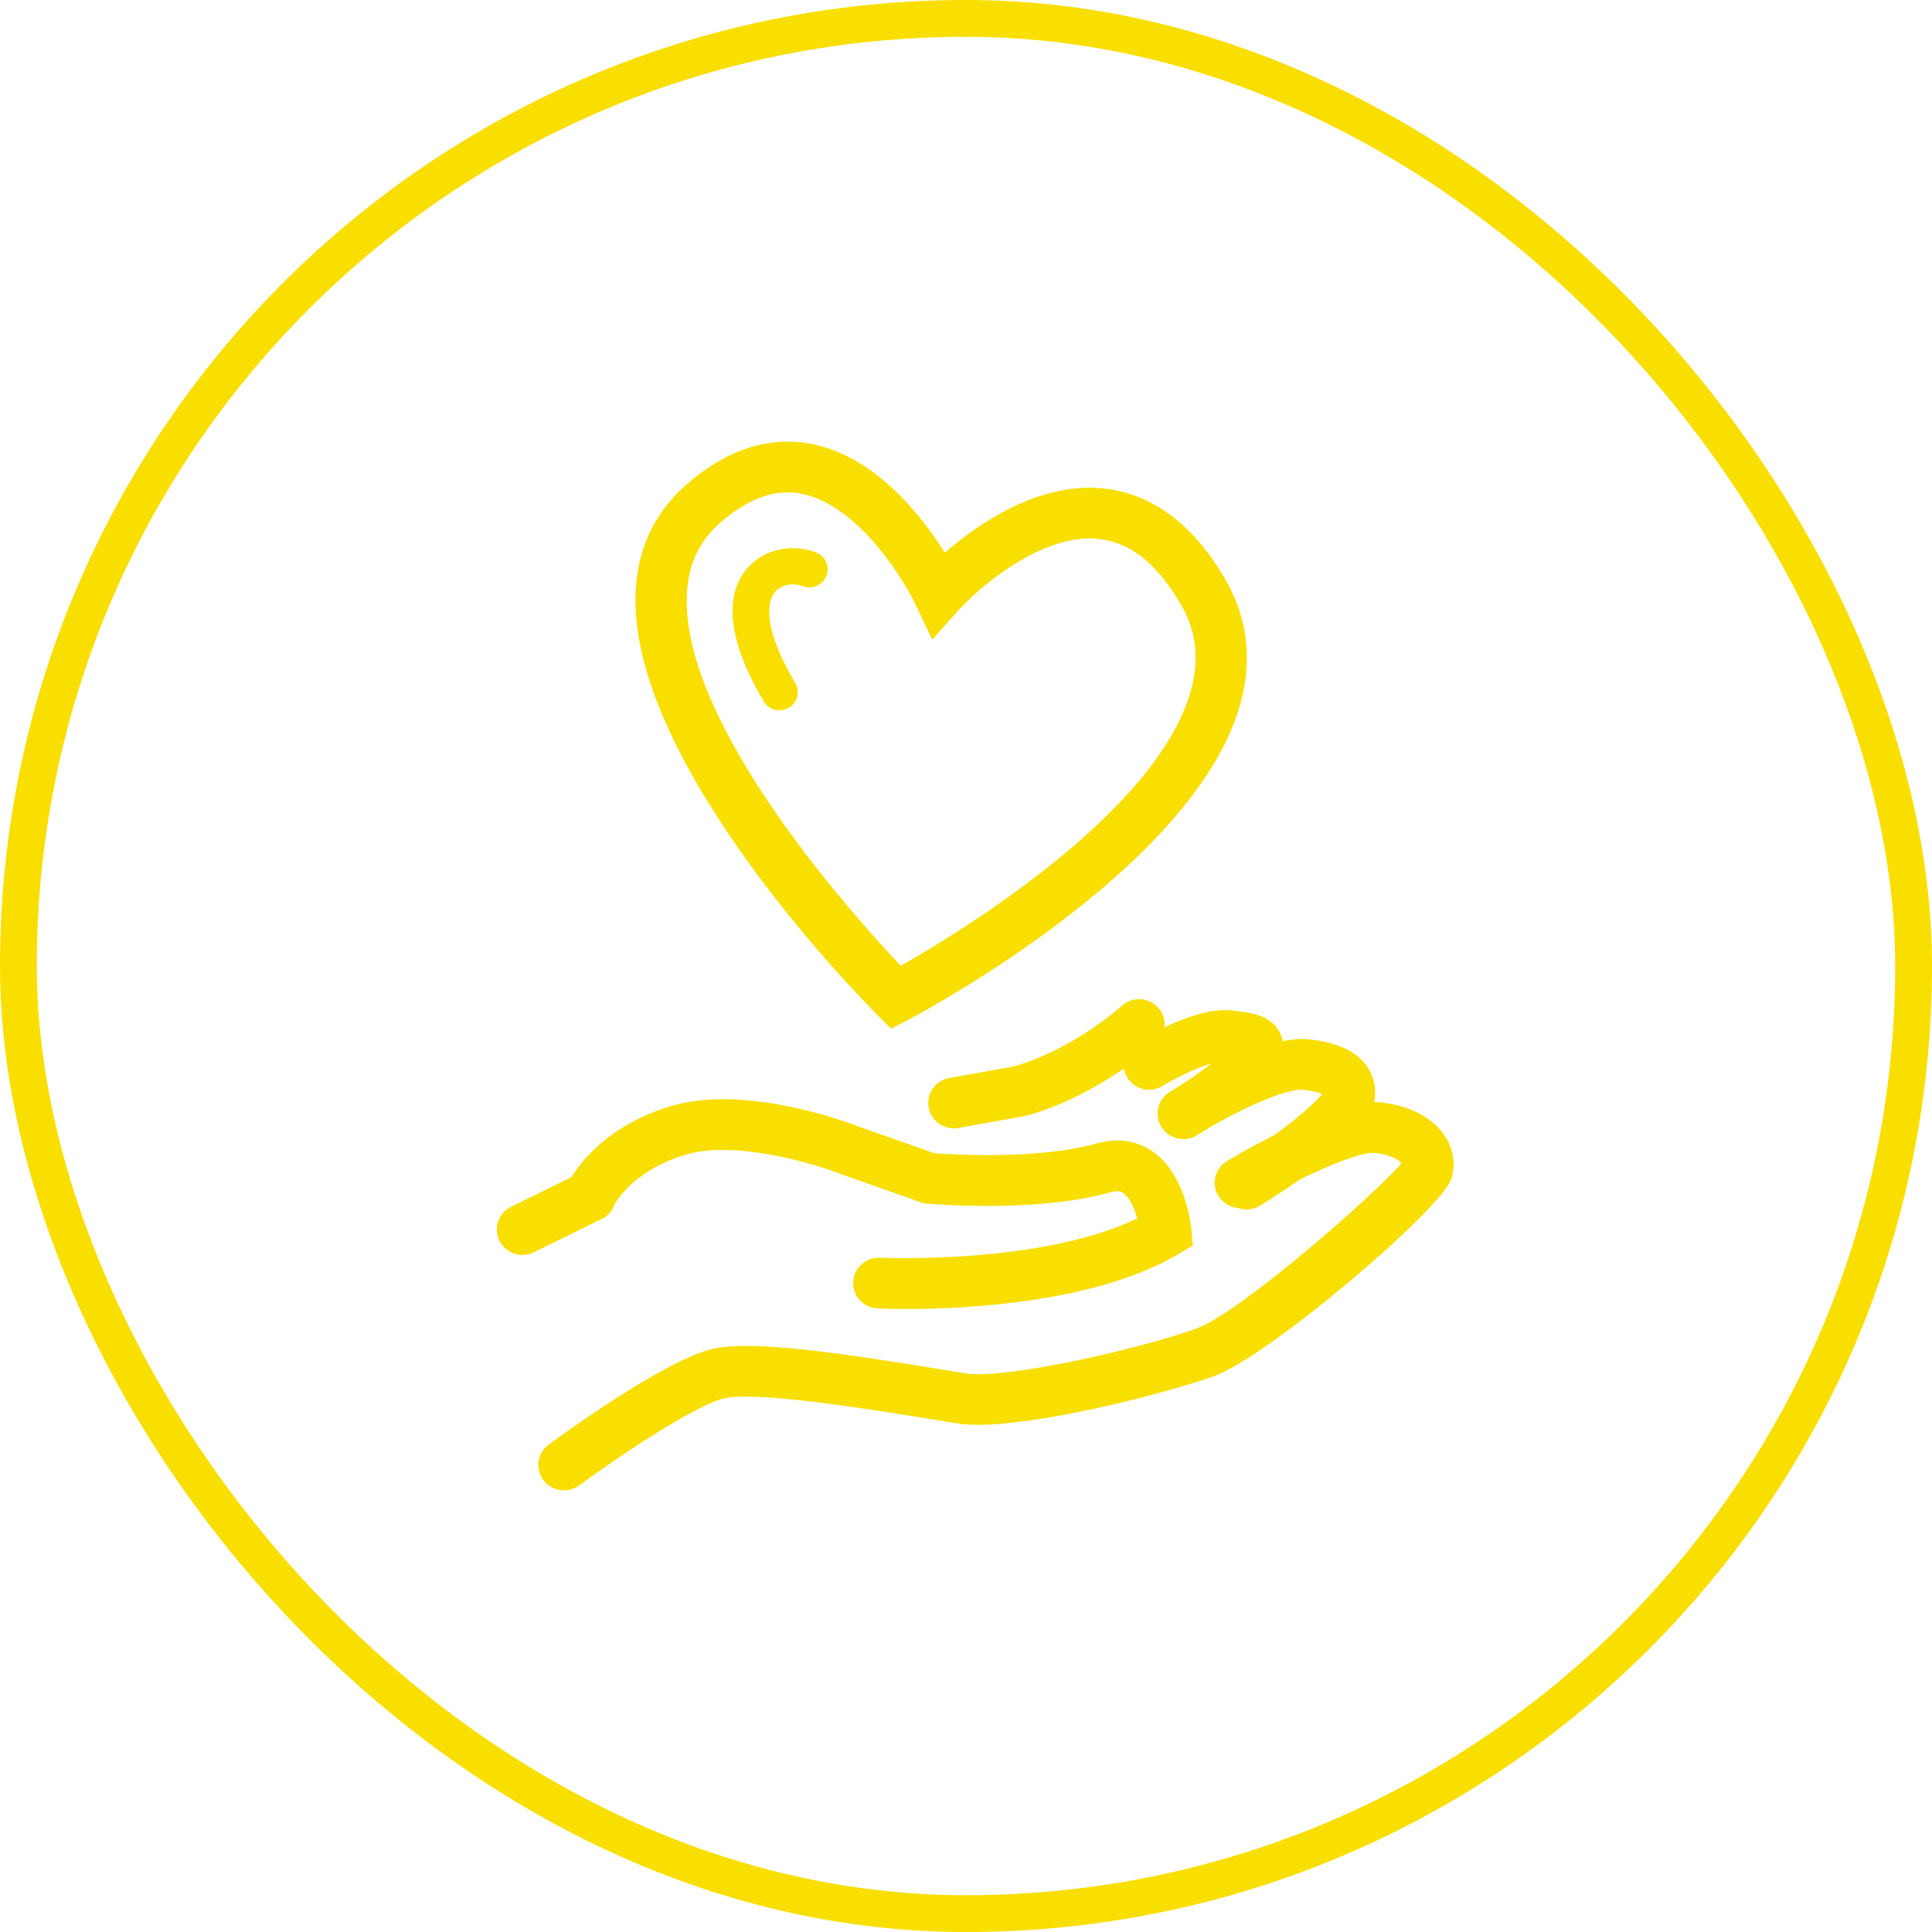 <svg width="105" height="105" viewBox="0 0 105 105" fill="none" xmlns="http://www.w3.org/2000/svg">
<rect x="1" y="1" width="103" height="103" rx="51.5" stroke="#F8DF00" stroke-width="2"/>
<g clip-path="url(#clip0_1_2)">
<path d="M49.238 71.14C48.35 71.14 47.784 71.115 47.69 71.11C46.921 71.072 46.33 70.426 46.367 69.666C46.404 68.906 47.06 68.318 47.824 68.355C47.917 68.359 56.588 68.739 61.807 66.218C61.645 65.648 61.382 65.065 61.043 64.837C60.97 64.787 60.797 64.671 60.35 64.798C56.361 65.927 50.618 65.436 50.375 65.414L50.2 65.398L45.655 63.795C44.222 63.23 39.913 61.941 37.229 62.764C34.215 63.691 33.357 65.536 33.349 65.555C33.05 66.256 32.234 66.586 31.526 66.291C30.817 65.995 30.485 65.187 30.784 64.484C30.836 64.361 32.116 61.447 36.405 60.131C40.483 58.877 46.161 61.029 46.663 61.225L50.792 62.68C51.739 62.748 56.446 63.033 59.586 62.147C61 61.746 62.016 62.153 62.622 62.565C64.425 63.792 64.721 66.522 64.749 66.829L64.828 67.691L64.08 68.136C59.564 70.823 52.383 71.142 49.238 71.142V71.14Z" fill="#F8DF00"/>
<path d="M30.651 81C30.226 81 29.806 80.807 29.533 80.443C29.074 79.831 29.202 78.967 29.819 78.512C30.458 78.042 36.132 73.897 38.758 73.302C40.896 72.817 45.962 73.576 50.968 74.395C51.578 74.494 52.101 74.58 52.495 74.64C54.644 74.965 61.823 73.35 65.024 72.2C67.456 71.327 74.911 64.723 76.17 63.219C76.028 63.048 75.592 62.752 74.743 62.657C73.793 62.557 70.55 64.02 68.12 65.461C67.462 65.853 66.606 65.639 66.211 64.986C65.817 64.332 66.031 63.485 66.691 63.094C68.06 62.281 72.71 59.649 75.057 59.914C76.653 60.093 77.894 60.756 78.552 61.784C79.009 62.498 79.124 63.342 78.865 64.096C78.306 65.731 68.981 73.712 65.973 74.792C63.232 75.776 55.197 77.839 52.075 77.366C51.672 77.304 51.139 77.217 50.517 77.115C47.719 76.658 41.167 75.586 39.383 75.991C37.832 76.343 33.714 79.082 31.483 80.726C31.234 80.91 30.942 80.999 30.654 80.999L30.651 81Z" fill="#F8DF00"/>
<path d="M67.743 65.731C67.276 65.731 66.821 65.499 66.559 65.078C66.155 64.43 66.356 63.58 67.009 63.178C70.044 61.314 71.439 59.961 71.859 59.458C71.693 59.385 71.383 59.288 70.84 59.228C69.87 59.122 67.081 60.421 65.055 61.688C64.405 62.094 63.546 61.901 63.135 61.258C62.725 60.614 62.918 59.762 63.568 59.355C64.409 58.829 68.72 56.216 71.151 56.487C72.751 56.666 73.797 57.176 74.353 58.042C74.768 58.691 74.847 59.488 74.573 60.286C74.18 61.434 71.786 63.491 68.476 65.525C68.247 65.664 67.993 65.732 67.744 65.732L67.743 65.731Z" fill="#F8DF00"/>
<path d="M64.312 61.9C63.845 61.9 63.39 61.669 63.126 61.247C62.722 60.599 62.923 59.749 63.577 59.348C64.559 58.745 65.301 58.218 65.841 57.792C65.064 58.029 63.986 58.534 63.174 59.024C62.518 59.42 61.661 59.214 61.262 58.563C60.863 57.912 61.069 57.065 61.725 56.667C62.489 56.205 65.123 54.71 66.941 54.916C67.924 55.025 68.94 55.139 69.473 55.974C69.943 56.707 69.681 57.47 69.595 57.722C69.119 59.108 65.991 61.114 65.043 61.695C64.815 61.835 64.562 61.901 64.312 61.901V61.9Z" fill="#F8DF00"/>
<path d="M51.837 61.325C51.178 61.325 50.591 60.858 50.47 60.191C50.333 59.44 50.834 58.723 51.591 58.587L55.135 57.95C58.37 57.013 60.932 54.693 60.958 54.67C61.521 54.154 62.402 54.187 62.924 54.746C63.445 55.305 63.413 56.176 62.85 56.694C62.726 56.808 59.758 59.511 55.836 60.622L55.702 60.653L52.09 61.303C52.005 61.317 51.922 61.325 51.841 61.325H51.837Z" fill="#F8DF00"/>
<path d="M28.393 68.204C27.88 68.204 27.388 67.922 27.145 67.436C26.803 66.754 27.086 65.925 27.775 65.586L31.452 63.781C32.141 63.444 32.976 63.722 33.316 64.405C33.658 65.088 33.376 65.916 32.687 66.255L29.01 68.06C28.811 68.157 28.601 68.204 28.393 68.204Z" fill="#F8DF00"/>
<path d="M48.434 55.909L47.707 55.185C47.157 54.637 34.243 41.675 34.54 32.312C34.617 29.888 35.542 27.881 37.289 26.349C39.066 24.79 40.924 24 42.809 24C46.927 24 49.926 27.774 51.352 30.038C53.007 28.597 55.971 26.507 59.217 26.507C61.268 26.507 64.214 27.37 66.592 31.481C67.826 33.613 68.086 35.942 67.365 38.406C64.778 47.262 49.972 55.104 49.343 55.434L48.432 55.91L48.434 55.909ZM42.809 26.76C41.623 26.76 40.389 27.318 39.136 28.415C37.97 29.438 37.377 30.742 37.325 32.4C37.101 39.426 46.275 49.655 48.956 52.488C52.156 50.67 62.771 44.22 64.694 37.635C65.202 35.895 65.035 34.33 64.178 32.853C62.782 30.439 61.159 29.266 59.218 29.266C56.226 29.266 53.042 32.1 52.066 33.193L50.665 34.764L49.764 32.867C48.953 31.169 46.122 26.76 42.809 26.76Z" fill="#F8DF00"/>
<path d="M42.364 38.606C42.022 38.606 41.69 38.432 41.505 38.118C39.094 34.039 39.696 31.923 40.626 30.867C41.634 29.722 43.27 29.579 44.366 30.029C44.872 30.238 45.113 30.814 44.903 31.317C44.692 31.819 44.11 32.058 43.604 31.849C43.248 31.701 42.53 31.7 42.124 32.161C41.867 32.453 41.185 33.676 43.22 37.12C43.498 37.589 43.339 38.194 42.866 38.468C42.708 38.56 42.535 38.603 42.364 38.603V38.606Z" fill="#F8DF00"/>
</g>
<defs>
<clipPath id="clip0_1_2">
<rect width="52" height="57" fill="white" transform="translate(27 24)"/>
</clipPath>
</defs>
</svg>
